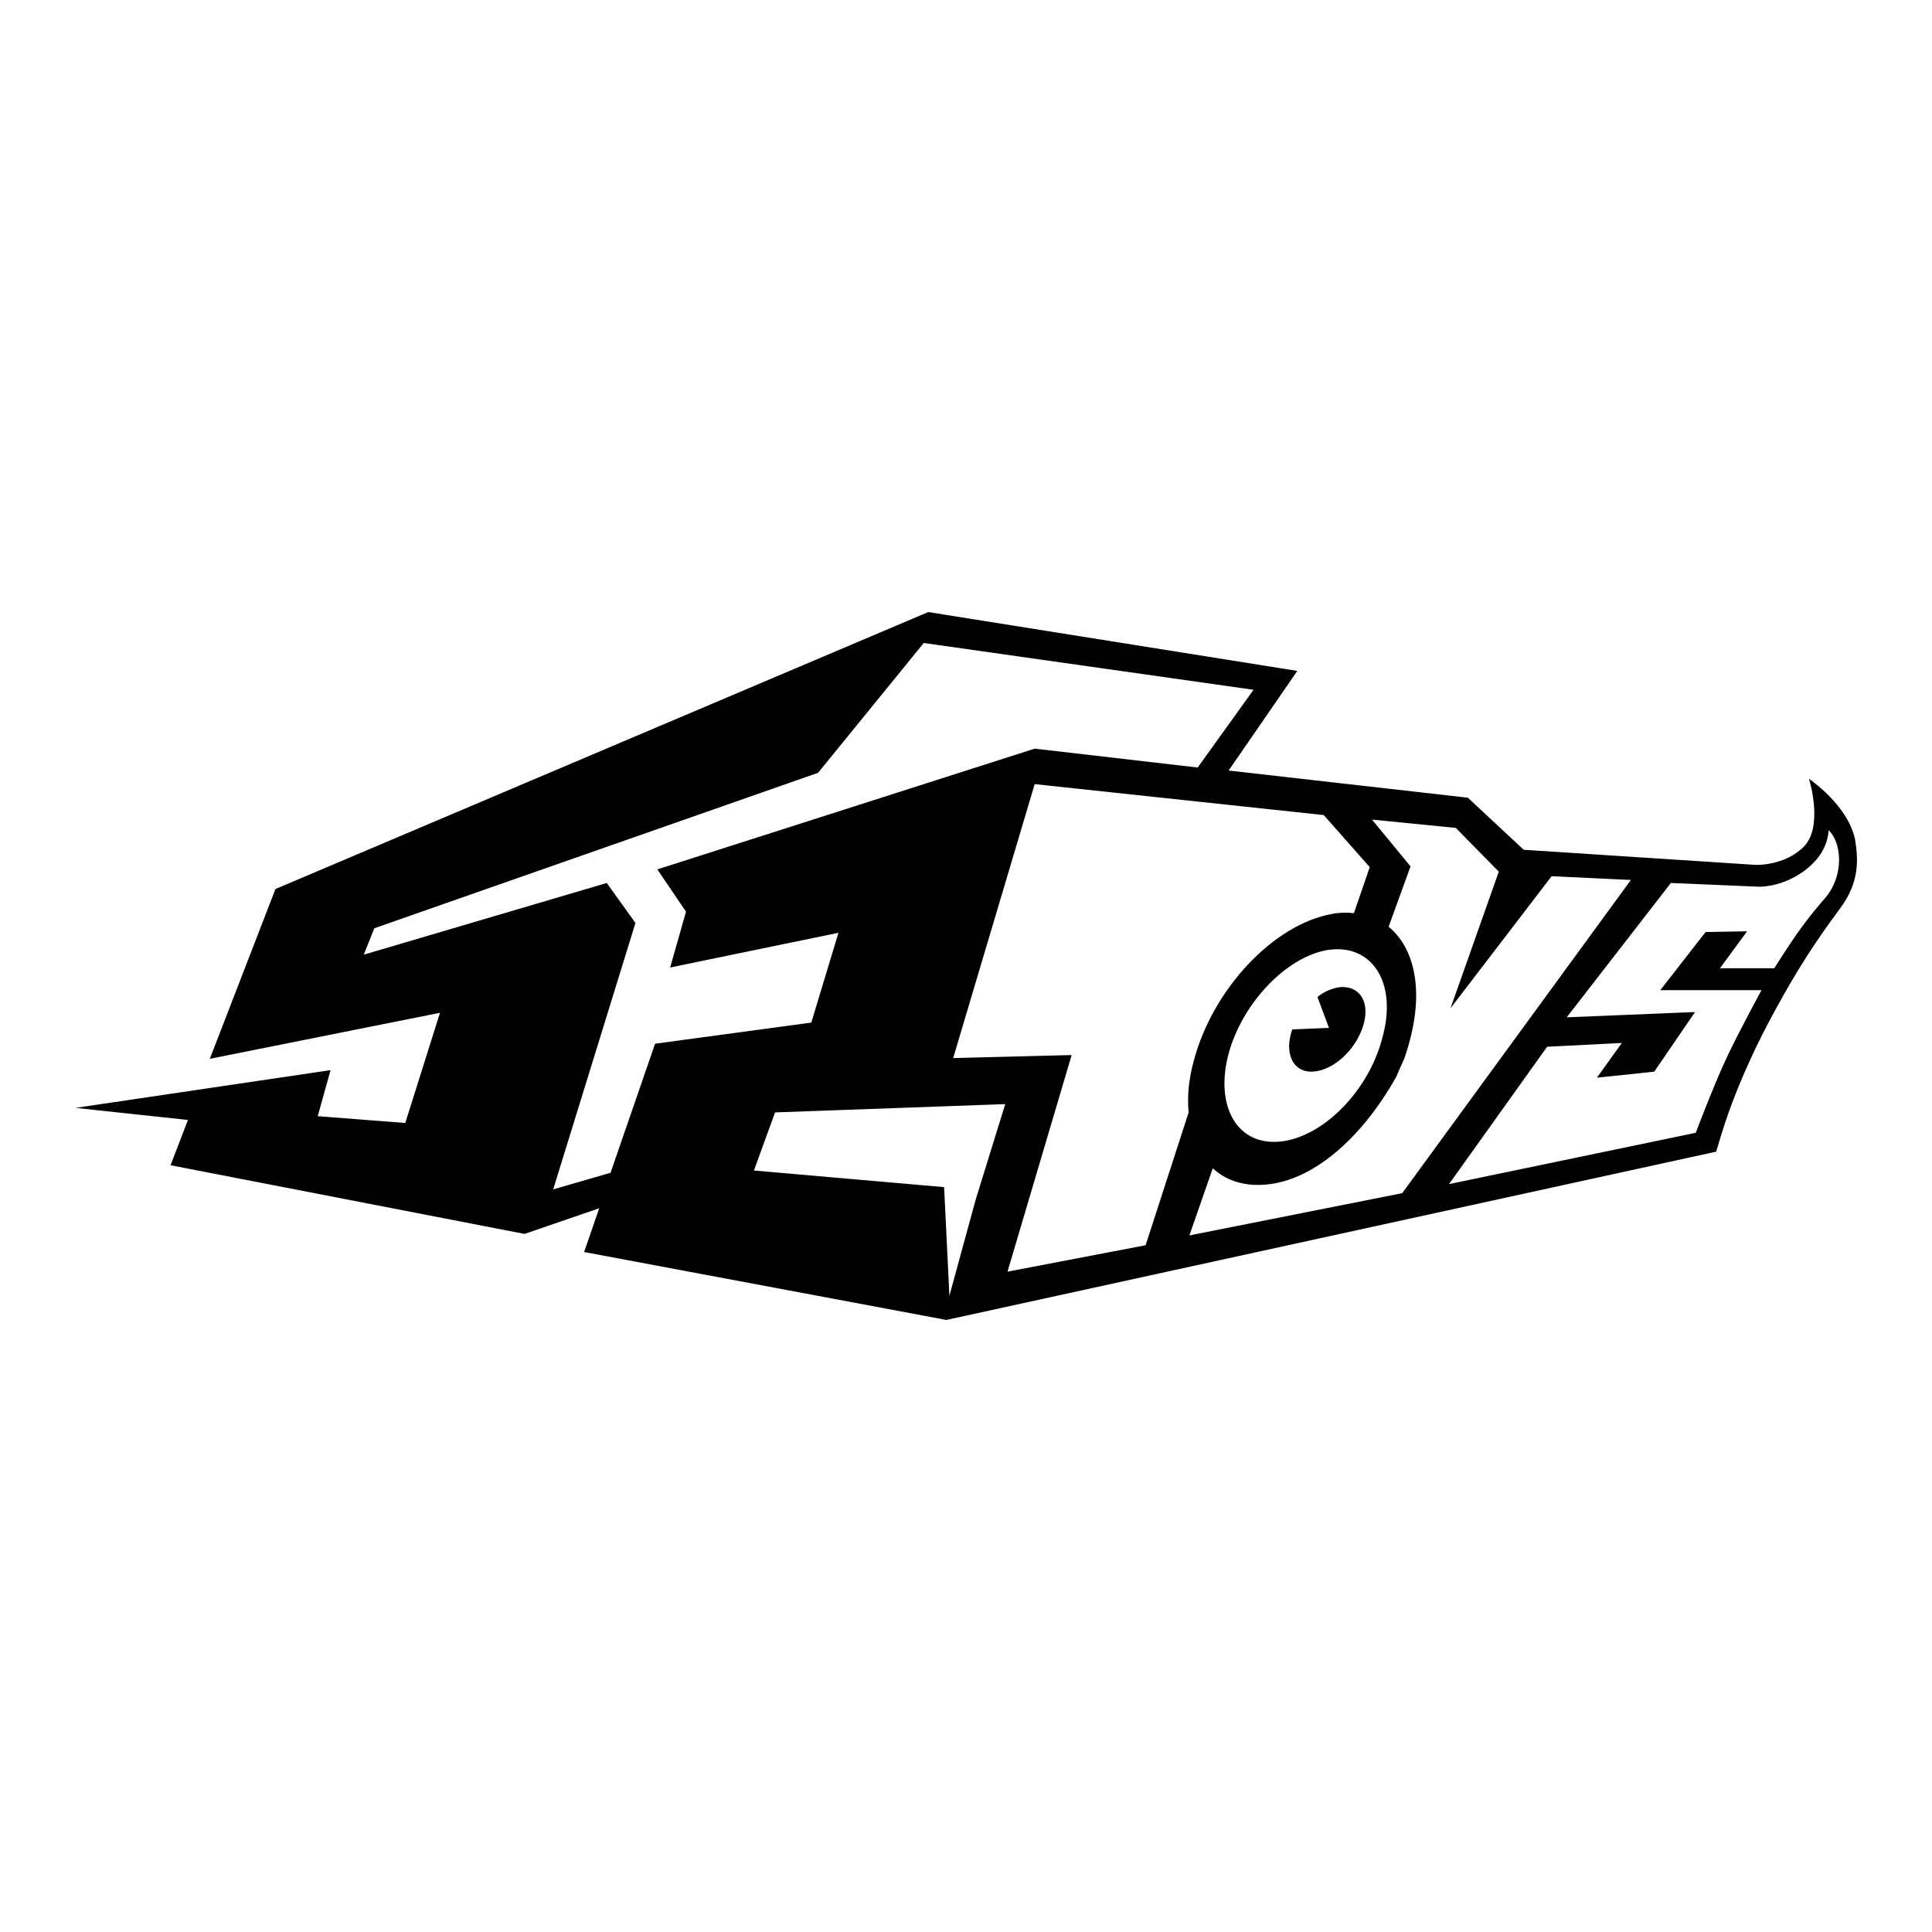 <?xml version="1.0" encoding="utf-8"?>
<!-- Svg Vector Icons : http://www.onlinewebfonts.com/icon -->
<!DOCTYPE svg PUBLIC "-//W3C//DTD SVG 1.1//EN" "http://www.w3.org/Graphics/SVG/1.1/DTD/svg11.dtd">
<svg version="1.1" xmlns="http://www.w3.org/2000/svg" xmlns:xlink="http://www.w3.org/1999/xlink" x="0px" y="0px" viewBox="0 0 256 256" enable-background="new 0 0 256 256" xml:space="preserve">
<g> <path fill="#000000" d="M174.7,132c0.9-0.7,2-1.1,2.9-1.2c2.7-0.2,4.1,2.2,2.9,5.5c-1.2,3.3-4.3,5.8-6.9,5.7 c-2.4-0.1-3.4-2.6-2.4-5.5c0-0.1,0.1-0.1,0.1-0.1l4.8-0.2l-1.5-4C174.6,132.2,174.6,132.1,174.7,132z M243.8,120.4 c-3.2,4.3-5.6,8-8.5,13.3c-5.6,10.2-7.3,17-7.9,18.9l-102,22.3l-48-9l2-5.8l-9.9,3.4l-46.9-9.1l2.3-6L10,146.8l33.8-5l-1.7,6.1 l11.6,0.9l4.6-14.6l-30.5,6.1l8.7-22.5L123,81.1l48.9,7.8l-9.1,13.2l31.7,3.6l7.4,6.9l30.7,2c0,0,3.9,0.2,6.5-2.5 c2.4-2.6,0.8-8.3,0.6-8.9c0,0,5.1,3.4,6.1,8C246.2,113.7,246.5,116.8,243.8,120.4z M86.8,138.3l20.7-2.8l3.6-11.9l-22.3,4.6 l2.1-7.4l-3.8-5.6l50-16l21.6,2.5l7.4-10.3l-43.7-6.2l-14,17.2l-58.8,20.6l-1.4,3.5l32.2-9.5l3.8,5.3l-10.9,35.3l7.6-2.2 L86.8,138.3z M133.2,146.3l-30.5,1.1l-2.8,7.7l25.2,2.2l0.7,14.4l3.5-12.8L133.2,146.3z M157.5,147.4c-0.2-2.1,0-4.4,0.7-6.9 c2.5-9.4,10.5-18,18.3-19.4c1-0.2,2-0.2,2.9-0.1l2.1-6.1l-6.1-6.9l-38.3-4.1l-10.8,36.3l15.7-0.4l-8.5,28.7l18.3-3.5L157.5,147.4z  M175.8,125.9c-5.5,1-11.2,7.1-13,13.7c-1.8,6.7,0.9,11.9,6.3,11.7c5.7-0.2,12.2-6.4,14.1-13.9 C185.2,130.1,181.7,124.9,175.8,125.9z M185.8,158.1l30.3-41.5l-10.5-0.5l-13.4,17.5l6.4-18.1l-5.7-5.8l-11.1-1.1l5.1,6.2l-2.9,8 c3.3,2.7,4.6,8,2.9,14.7c0,0-0.4,1.6-0.8,2.7c-0.5,1.1-1.1,2.5-1.1,2.5c-4.6,8.2-11.3,14.1-17.9,14.3c-2.6,0.1-4.8-0.7-6.4-2.2 l-3.1,8.9L185.8,158.1z M242.3,110c0,0,0,2.2-1.8,4.1c-1.6,1.8-4.4,3.3-7.3,3.4l-11.8-0.5l-13.8,17.8l17-0.7l-5.4,7.9l-7.6,0.8 l3.3-4.6l-9.9,0.5l-13,18.2l32.7-6.8c0,0,2.4-6.4,4.3-10.4c1.8-3.7,4.4-8.5,4.4-8.5l-13.4,0l6-7.7l5.5-0.1l-3.6,4.9l7.2,0 c3.1-4.9,4.4-6.6,6.9-9.5C244.4,115.8,244,111.6,242.3,110z"/></g>
</svg>